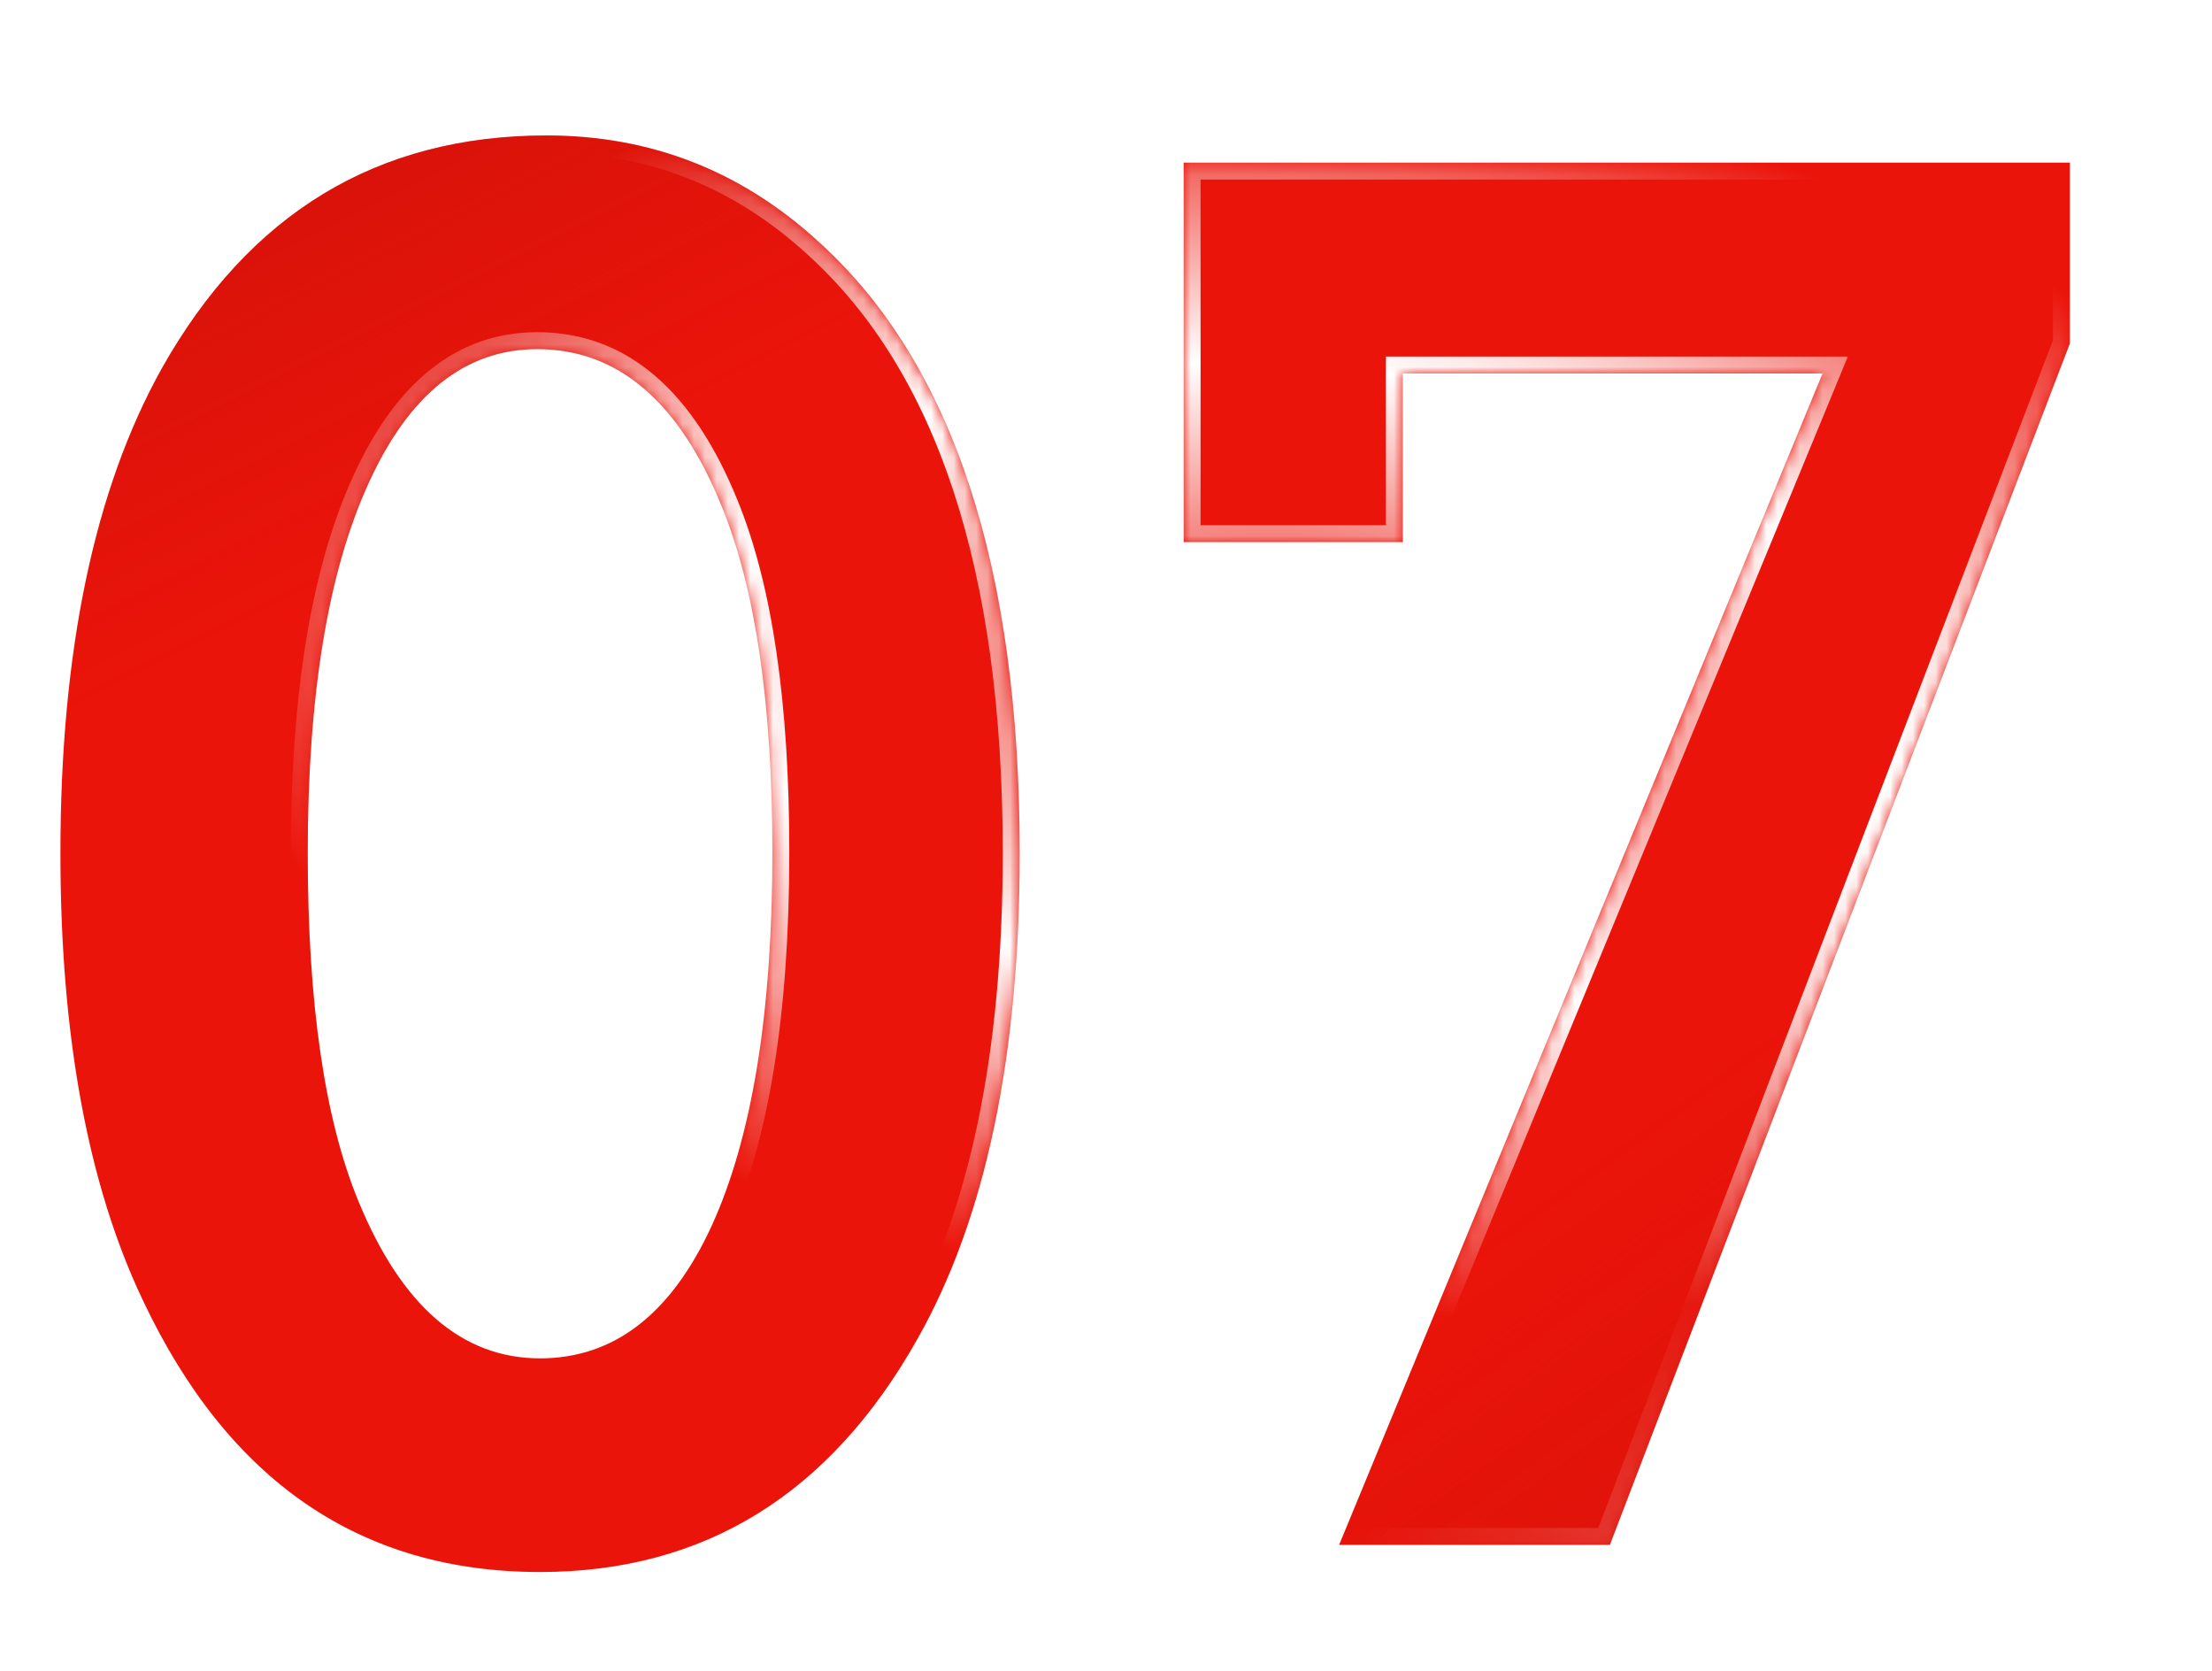 <svg width="196" height="148" viewBox="0 0 196 148" fill="none" xmlns="http://www.w3.org/2000/svg">
<g filter="url(#filter0_d_5140_3142)">
<mask id="path-1-inside-1_5140_3142" fill="white">
<path d="M48.435 4C57.676 4 65.728 7.154 72.59 13.463C84.432 24.199 90.353 42.239 90.353 67.584C90.353 85.569 87.338 99.902 81.306 110.582C73.558 124.361 62.408 131.251 47.853 131.251C31.971 131.251 20.24 123.227 12.658 107.179C7.788 96.941 5.354 83.743 5.354 67.584C5.354 49.71 8.342 35.405 14.318 24.669C22.066 10.89 33.438 4 48.435 4ZM47.605 22.926C41.241 22.926 36.26 26.883 32.663 34.796C29.066 42.654 27.268 53.583 27.268 67.584C27.268 80.865 28.762 91.13 31.75 98.38C35.568 107.677 40.936 112.325 47.853 112.325C54.383 112.325 59.447 108.424 63.044 100.621C66.641 92.763 68.439 81.723 68.439 67.501C68.439 54.386 66.945 44.176 63.957 36.871C60.194 27.574 54.743 22.926 47.605 22.926ZM161.491 25.084H124.304V40.025H104.88V6.407H183.405V22.428L142.648 128.844H118.659L161.491 25.084Z"/>
</mask>
<path d="M48.435 4C57.676 4 65.728 7.154 72.59 13.463C84.432 24.199 90.353 42.239 90.353 67.584C90.353 85.569 87.338 99.902 81.306 110.582C73.558 124.361 62.408 131.251 47.853 131.251C31.971 131.251 20.24 123.227 12.658 107.179C7.788 96.941 5.354 83.743 5.354 67.584C5.354 49.71 8.342 35.405 14.318 24.669C22.066 10.89 33.438 4 48.435 4ZM47.605 22.926C41.241 22.926 36.26 26.883 32.663 34.796C29.066 42.654 27.268 53.583 27.268 67.584C27.268 80.865 28.762 91.13 31.75 98.38C35.568 107.677 40.936 112.325 47.853 112.325C54.383 112.325 59.447 108.424 63.044 100.621C66.641 92.763 68.439 81.723 68.439 67.501C68.439 54.386 66.945 44.176 63.957 36.871C60.194 27.574 54.743 22.926 47.605 22.926ZM161.491 25.084H124.304V40.025H104.88V6.407H183.405V22.428L142.648 128.844H118.659L161.491 25.084Z" fill="#EB140A"/>
<path d="M48.435 4C57.676 4 65.728 7.154 72.59 13.463C84.432 24.199 90.353 42.239 90.353 67.584C90.353 85.569 87.338 99.902 81.306 110.582C73.558 124.361 62.408 131.251 47.853 131.251C31.971 131.251 20.24 123.227 12.658 107.179C7.788 96.941 5.354 83.743 5.354 67.584C5.354 49.71 8.342 35.405 14.318 24.669C22.066 10.89 33.438 4 48.435 4ZM47.605 22.926C41.241 22.926 36.26 26.883 32.663 34.796C29.066 42.654 27.268 53.583 27.268 67.584C27.268 80.865 28.762 91.13 31.75 98.38C35.568 107.677 40.936 112.325 47.853 112.325C54.383 112.325 59.447 108.424 63.044 100.621C66.641 92.763 68.439 81.723 68.439 67.501C68.439 54.386 66.945 44.176 63.957 36.871C60.194 27.574 54.743 22.926 47.605 22.926ZM161.491 25.084H124.304V40.025H104.88V6.407H183.405V22.428L142.648 128.844H118.659L161.491 25.084Z" fill="url(#paint0_linear_5140_3142)"/>
<path d="M48.435 4C57.676 4 65.728 7.154 72.59 13.463C84.432 24.199 90.353 42.239 90.353 67.584C90.353 85.569 87.338 99.902 81.306 110.582C73.558 124.361 62.408 131.251 47.853 131.251C31.971 131.251 20.24 123.227 12.658 107.179C7.788 96.941 5.354 83.743 5.354 67.584C5.354 49.71 8.342 35.405 14.318 24.669C22.066 10.89 33.438 4 48.435 4ZM47.605 22.926C41.241 22.926 36.26 26.883 32.663 34.796C29.066 42.654 27.268 53.583 27.268 67.584C27.268 80.865 28.762 91.13 31.75 98.38C35.568 107.677 40.936 112.325 47.853 112.325C54.383 112.325 59.447 108.424 63.044 100.621C66.641 92.763 68.439 81.723 68.439 67.501C68.439 54.386 66.945 44.176 63.957 36.871C60.194 27.574 54.743 22.926 47.605 22.926ZM161.491 25.084H124.304V40.025H104.88V6.407H183.405V22.428L142.648 128.844H118.659L161.491 25.084Z" fill="url(#paint1_linear_5140_3142)"/>
<path d="M72.59 13.463L71.575 14.567L71.582 14.574L72.59 13.463ZM81.306 110.582L80 109.844L79.998 109.847L81.306 110.582ZM12.658 107.179L14.014 106.538L14.013 106.534L12.658 107.179ZM14.318 24.669L13.011 23.934L13.008 23.939L14.318 24.669ZM32.663 34.796L34.027 35.42L34.029 35.417L32.663 34.796ZM31.75 98.38L33.138 97.81L33.137 97.808L31.75 98.38ZM63.044 100.621L64.406 101.249L64.408 101.245L63.044 100.621ZM63.957 36.871L62.567 37.434L62.569 37.439L63.957 36.871ZM48.435 4V5.5C57.297 5.5 64.987 8.511 71.575 14.567L72.59 13.463L73.605 12.359C66.469 5.798 58.056 2.5 48.435 2.5V4ZM72.59 13.463L71.582 14.574C82.968 24.895 88.853 42.419 88.853 67.584H90.353H91.853C91.853 42.059 85.897 23.502 73.597 12.352L72.59 13.463ZM90.353 67.584H88.853C88.853 85.423 85.859 99.47 80 109.844L81.306 110.582L82.612 111.32C88.817 100.333 91.853 85.715 91.853 67.584H90.353ZM81.306 110.582L79.998 109.847C72.488 123.204 61.811 129.751 47.853 129.751V131.251V132.751C63.004 132.751 74.628 125.519 82.613 111.317L81.306 110.582ZM47.853 131.251V129.751C40.178 129.751 33.578 127.817 27.99 123.995C22.392 120.166 17.719 114.381 14.014 106.538L12.658 107.179L11.302 107.819C15.178 116.025 20.162 122.275 26.296 126.471C32.44 130.673 39.647 132.751 47.853 132.751V131.251ZM12.658 107.179L14.013 106.534C9.271 96.565 6.854 83.608 6.854 67.584H5.354H3.854C3.854 83.877 6.306 97.317 11.304 107.823L12.658 107.179ZM5.354 67.584H6.854C6.854 49.857 9.82 35.832 15.629 25.399L14.318 24.669L13.008 23.939C6.863 34.977 3.854 49.563 3.854 67.584H5.354ZM14.318 24.669L15.626 25.404C23.125 12.066 34.015 5.5 48.435 5.5V4V2.5C32.861 2.5 21.006 9.714 13.011 23.934L14.318 24.669ZM47.605 22.926V21.426C40.435 21.426 35.033 25.957 31.297 34.175L32.663 34.796L34.029 35.417C37.487 27.808 42.046 24.426 47.605 24.426V22.926ZM32.663 34.796L31.299 34.172C27.574 42.31 25.768 53.486 25.768 67.584H27.268H28.768C28.768 53.681 30.558 42.998 34.027 35.42L32.663 34.796ZM27.268 67.584H25.768C25.768 80.944 27.266 91.437 30.363 98.951L31.75 98.38L33.137 97.808C30.258 90.824 28.768 80.786 28.768 67.584H27.268ZM31.75 98.38L30.363 98.95C34.289 108.511 40.059 113.825 47.853 113.825V112.325V110.825C41.813 110.825 36.847 106.843 33.138 97.81L31.75 98.38ZM47.853 112.325V113.825C55.161 113.825 60.656 109.383 64.406 101.249L63.044 100.621L61.682 99.993C58.237 107.465 53.606 110.825 47.853 110.825V112.325ZM63.044 100.621L64.408 101.245C68.134 93.105 69.939 81.816 69.939 67.501H68.439H66.939C66.939 81.629 65.148 92.421 61.68 99.997L63.044 100.621ZM68.439 67.501H69.939C69.939 54.303 68.44 43.869 65.345 36.303L63.957 36.871L62.569 37.439C65.45 44.483 66.939 54.469 66.939 67.501H68.439ZM63.957 36.871L65.347 36.308C61.466 26.718 55.603 21.426 47.605 21.426V22.926V24.426C53.883 24.426 58.922 28.43 62.567 37.434L63.957 36.871ZM161.491 25.084L162.878 25.656L163.733 23.584H161.491V25.084ZM124.304 25.084V23.584H122.804V25.084H124.304ZM124.304 40.025V41.525H125.804V40.025H124.304ZM104.88 40.025H103.38V41.525H104.88V40.025ZM104.88 6.407V4.907H103.38V6.407H104.88ZM183.405 6.407H184.905V4.907H183.405V6.407ZM183.405 22.428L184.806 22.964L184.905 22.705V22.428H183.405ZM142.648 128.844V130.344H143.68L144.049 129.38L142.648 128.844ZM118.659 128.844L117.273 128.271L116.417 130.344H118.659V128.844ZM161.491 25.084V23.584H124.304V25.084V26.584H161.491V25.084ZM124.304 25.084H122.804V40.025H124.304H125.804V25.084H124.304ZM124.304 40.025V38.525H104.88V40.025V41.525H124.304V40.025ZM104.88 40.025H106.38V6.407H104.88H103.38V40.025H104.88ZM104.88 6.407V7.907H183.405V6.407V4.907H104.88V6.407ZM183.405 6.407H181.905V22.428H183.405H184.905V6.407H183.405ZM183.405 22.428L182.004 21.891L141.248 128.307L142.648 128.844L144.049 129.38L184.806 22.964L183.405 22.428ZM142.648 128.844V127.344H118.659V128.844V130.344H142.648V128.844ZM118.659 128.844L120.046 129.416L162.878 25.656L161.491 25.084L160.105 24.512L117.273 128.271L118.659 128.844Z" fill="url(#paint2_linear_5140_3142)" mask="url(#path-1-inside-1_5140_3142)"/>
<path d="M72.59 13.463L71.575 14.567L71.582 14.574L72.59 13.463ZM81.306 110.582L80 109.844L79.998 109.847L81.306 110.582ZM12.658 107.179L14.014 106.538L14.013 106.534L12.658 107.179ZM14.318 24.669L13.011 23.934L13.008 23.939L14.318 24.669ZM32.663 34.796L34.027 35.42L34.029 35.417L32.663 34.796ZM31.75 98.38L33.138 97.81L33.137 97.808L31.75 98.38ZM63.044 100.621L64.406 101.249L64.408 101.245L63.044 100.621ZM63.957 36.871L62.567 37.434L62.569 37.439L63.957 36.871ZM48.435 4V5.5C57.297 5.5 64.987 8.511 71.575 14.567L72.59 13.463L73.605 12.359C66.469 5.798 58.056 2.5 48.435 2.5V4ZM72.59 13.463L71.582 14.574C82.968 24.895 88.853 42.419 88.853 67.584H90.353H91.853C91.853 42.059 85.897 23.502 73.597 12.352L72.59 13.463ZM90.353 67.584H88.853C88.853 85.423 85.859 99.47 80 109.844L81.306 110.582L82.612 111.32C88.817 100.333 91.853 85.715 91.853 67.584H90.353ZM81.306 110.582L79.998 109.847C72.488 123.204 61.811 129.751 47.853 129.751V131.251V132.751C63.004 132.751 74.628 125.519 82.613 111.317L81.306 110.582ZM47.853 131.251V129.751C40.178 129.751 33.578 127.817 27.99 123.995C22.392 120.166 17.719 114.381 14.014 106.538L12.658 107.179L11.302 107.819C15.178 116.025 20.162 122.275 26.296 126.471C32.44 130.673 39.647 132.751 47.853 132.751V131.251ZM12.658 107.179L14.013 106.534C9.271 96.565 6.854 83.608 6.854 67.584H5.354H3.854C3.854 83.877 6.306 97.317 11.304 107.823L12.658 107.179ZM5.354 67.584H6.854C6.854 49.857 9.82 35.832 15.629 25.399L14.318 24.669L13.008 23.939C6.863 34.977 3.854 49.563 3.854 67.584H5.354ZM14.318 24.669L15.626 25.404C23.125 12.066 34.015 5.5 48.435 5.5V4V2.5C32.861 2.5 21.006 9.714 13.011 23.934L14.318 24.669ZM47.605 22.926V21.426C40.435 21.426 35.033 25.957 31.297 34.175L32.663 34.796L34.029 35.417C37.487 27.808 42.046 24.426 47.605 24.426V22.926ZM32.663 34.796L31.299 34.172C27.574 42.31 25.768 53.486 25.768 67.584H27.268H28.768C28.768 53.681 30.558 42.998 34.027 35.42L32.663 34.796ZM27.268 67.584H25.768C25.768 80.944 27.266 91.437 30.363 98.951L31.75 98.38L33.137 97.808C30.258 90.824 28.768 80.786 28.768 67.584H27.268ZM31.75 98.38L30.363 98.95C34.289 108.511 40.059 113.825 47.853 113.825V112.325V110.825C41.813 110.825 36.847 106.843 33.138 97.81L31.75 98.38ZM47.853 112.325V113.825C55.161 113.825 60.656 109.383 64.406 101.249L63.044 100.621L61.682 99.993C58.237 107.465 53.606 110.825 47.853 110.825V112.325ZM63.044 100.621L64.408 101.245C68.134 93.105 69.939 81.816 69.939 67.501H68.439H66.939C66.939 81.629 65.148 92.421 61.68 99.997L63.044 100.621ZM68.439 67.501H69.939C69.939 54.303 68.44 43.869 65.345 36.303L63.957 36.871L62.569 37.439C65.45 44.483 66.939 54.469 66.939 67.501H68.439ZM63.957 36.871L65.347 36.308C61.466 26.718 55.603 21.426 47.605 21.426V22.926V24.426C53.883 24.426 58.922 28.43 62.567 37.434L63.957 36.871ZM161.491 25.084L162.878 25.656L163.733 23.584H161.491V25.084ZM124.304 25.084V23.584H122.804V25.084H124.304ZM124.304 40.025V41.525H125.804V40.025H124.304ZM104.88 40.025H103.38V41.525H104.88V40.025ZM104.88 6.407V4.907H103.38V6.407H104.88ZM183.405 6.407H184.905V4.907H183.405V6.407ZM183.405 22.428L184.806 22.964L184.905 22.705V22.428H183.405ZM142.648 128.844V130.344H143.68L144.049 129.38L142.648 128.844ZM118.659 128.844L117.273 128.271L116.417 130.344H118.659V128.844ZM161.491 25.084V23.584H124.304V25.084V26.584H161.491V25.084ZM124.304 25.084H122.804V40.025H124.304H125.804V25.084H124.304ZM124.304 40.025V38.525H104.88V40.025V41.525H124.304V40.025ZM104.88 40.025H106.38V6.407H104.88H103.38V40.025H104.88ZM104.88 6.407V7.907H183.405V6.407V4.907H104.88V6.407ZM183.405 6.407H181.905V22.428H183.405H184.905V6.407H183.405ZM183.405 22.428L182.004 21.891L141.248 128.307L142.648 128.844L144.049 129.38L184.806 22.964L183.405 22.428ZM142.648 128.844V127.344H118.659V128.844V130.344H142.648V128.844ZM118.659 128.844L120.046 129.416L162.878 25.656L161.491 25.084L160.105 24.512L117.273 128.271L118.659 128.844Z" fill="url(#paint3_linear_5140_3142)" mask="url(#path-1-inside-1_5140_3142)"/>
<path d="M72.59 13.463L71.575 14.567L71.582 14.574L72.59 13.463ZM81.306 110.582L80 109.844L79.998 109.847L81.306 110.582ZM12.658 107.179L14.014 106.538L14.013 106.534L12.658 107.179ZM14.318 24.669L13.011 23.934L13.008 23.939L14.318 24.669ZM32.663 34.796L34.027 35.42L34.029 35.417L32.663 34.796ZM31.75 98.38L33.138 97.81L33.137 97.808L31.75 98.38ZM63.044 100.621L64.406 101.249L64.408 101.245L63.044 100.621ZM63.957 36.871L62.567 37.434L62.569 37.439L63.957 36.871ZM48.435 4V5.5C57.297 5.5 64.987 8.511 71.575 14.567L72.59 13.463L73.605 12.359C66.469 5.798 58.056 2.5 48.435 2.5V4ZM72.59 13.463L71.582 14.574C82.968 24.895 88.853 42.419 88.853 67.584H90.353H91.853C91.853 42.059 85.897 23.502 73.597 12.352L72.59 13.463ZM90.353 67.584H88.853C88.853 85.423 85.859 99.47 80 109.844L81.306 110.582L82.612 111.32C88.817 100.333 91.853 85.715 91.853 67.584H90.353ZM81.306 110.582L79.998 109.847C72.488 123.204 61.811 129.751 47.853 129.751V131.251V132.751C63.004 132.751 74.628 125.519 82.613 111.317L81.306 110.582ZM47.853 131.251V129.751C40.178 129.751 33.578 127.817 27.99 123.995C22.392 120.166 17.719 114.381 14.014 106.538L12.658 107.179L11.302 107.819C15.178 116.025 20.162 122.275 26.296 126.471C32.44 130.673 39.647 132.751 47.853 132.751V131.251ZM12.658 107.179L14.013 106.534C9.271 96.565 6.854 83.608 6.854 67.584H5.354H3.854C3.854 83.877 6.306 97.317 11.304 107.823L12.658 107.179ZM5.354 67.584H6.854C6.854 49.857 9.82 35.832 15.629 25.399L14.318 24.669L13.008 23.939C6.863 34.977 3.854 49.563 3.854 67.584H5.354ZM14.318 24.669L15.626 25.404C23.125 12.066 34.015 5.5 48.435 5.5V4V2.5C32.861 2.5 21.006 9.714 13.011 23.934L14.318 24.669ZM47.605 22.926V21.426C40.435 21.426 35.033 25.957 31.297 34.175L32.663 34.796L34.029 35.417C37.487 27.808 42.046 24.426 47.605 24.426V22.926ZM32.663 34.796L31.299 34.172C27.574 42.31 25.768 53.486 25.768 67.584H27.268H28.768C28.768 53.681 30.558 42.998 34.027 35.42L32.663 34.796ZM27.268 67.584H25.768C25.768 80.944 27.266 91.437 30.363 98.951L31.75 98.38L33.137 97.808C30.258 90.824 28.768 80.786 28.768 67.584H27.268ZM31.75 98.38L30.363 98.95C34.289 108.511 40.059 113.825 47.853 113.825V112.325V110.825C41.813 110.825 36.847 106.843 33.138 97.81L31.75 98.38ZM47.853 112.325V113.825C55.161 113.825 60.656 109.383 64.406 101.249L63.044 100.621L61.682 99.993C58.237 107.465 53.606 110.825 47.853 110.825V112.325ZM63.044 100.621L64.408 101.245C68.134 93.105 69.939 81.816 69.939 67.501H68.439H66.939C66.939 81.629 65.148 92.421 61.68 99.997L63.044 100.621ZM68.439 67.501H69.939C69.939 54.303 68.44 43.869 65.345 36.303L63.957 36.871L62.569 37.439C65.45 44.483 66.939 54.469 66.939 67.501H68.439ZM63.957 36.871L65.347 36.308C61.466 26.718 55.603 21.426 47.605 21.426V22.926V24.426C53.883 24.426 58.922 28.43 62.567 37.434L63.957 36.871ZM161.491 25.084L162.878 25.656L163.733 23.584H161.491V25.084ZM124.304 25.084V23.584H122.804V25.084H124.304ZM124.304 40.025V41.525H125.804V40.025H124.304ZM104.88 40.025H103.38V41.525H104.88V40.025ZM104.88 6.407V4.907H103.38V6.407H104.88ZM183.405 6.407H184.905V4.907H183.405V6.407ZM183.405 22.428L184.806 22.964L184.905 22.705V22.428H183.405ZM142.648 128.844V130.344H143.68L144.049 129.38L142.648 128.844ZM118.659 128.844L117.273 128.271L116.417 130.344H118.659V128.844ZM161.491 25.084V23.584H124.304V25.084V26.584H161.491V25.084ZM124.304 25.084H122.804V40.025H124.304H125.804V25.084H124.304ZM124.304 40.025V38.525H104.88V40.025V41.525H124.304V40.025ZM104.88 40.025H106.38V6.407H104.88H103.38V40.025H104.88ZM104.88 6.407V7.907H183.405V6.407V4.907H104.88V6.407ZM183.405 6.407H181.905V22.428H183.405H184.905V6.407H183.405ZM183.405 22.428L182.004 21.891L141.248 128.307L142.648 128.844L144.049 129.38L184.806 22.964L183.405 22.428ZM142.648 128.844V127.344H118.659V128.844V130.344H142.648V128.844ZM118.659 128.844L120.046 129.416L162.878 25.656L161.491 25.084L160.105 24.512L117.273 128.271L118.659 128.844Z" fill="url(#paint4_radial_5140_3142)" mask="url(#path-1-inside-1_5140_3142)"/>
</g>
<defs>
<filter id="filter0_d_5140_3142" x="-6.646" y="0" width="202.053" height="151.251" filterUnits="userSpaceOnUse" color-interpolation-filters="sRGB">
<feFlood flood-opacity="0" result="BackgroundImageFix"/>
<feColorMatrix in="SourceAlpha" type="matrix" values="0 0 0 0 0 0 0 0 0 0 0 0 0 0 0 0 0 0 127 0" result="hardAlpha"/>
<feOffset dy="8"/>
<feGaussianBlur stdDeviation="6"/>
<feColorMatrix type="matrix" values="0 0 0 0 0 0 0 0 0 0 0 0 0 0 0 0 0 0 0.25 0"/>
<feBlend mode="normal" in2="BackgroundImageFix" result="effect1_dropShadow_5140_3142"/>
<feBlend mode="normal" in="SourceGraphic" in2="effect1_dropShadow_5140_3142" result="shape"/>
</filter>
<linearGradient id="paint0_linear_5140_3142" x1="133.185" y1="96.644" x2="215.122" y2="209.909" gradientUnits="userSpaceOnUse">
<stop stop-color="#BA1008" stop-opacity="0"/>
<stop offset="1" stop-color="#BA1008"/>
</linearGradient>
<linearGradient id="paint1_linear_5140_3142" x1="16.361" y1="52.164" x2="-25.223" y2="-30.553" gradientUnits="userSpaceOnUse">
<stop stop-color="#BA1008" stop-opacity="0"/>
<stop offset="1" stop-color="#BA1008"/>
</linearGradient>
<linearGradient id="paint2_linear_5140_3142" x1="-74.083" y1="4.348" x2="4.79" y2="43.329" gradientUnits="userSpaceOnUse">
<stop stop-color="white"/>
<stop offset="1" stop-color="white" stop-opacity="0"/>
</linearGradient>
<linearGradient id="paint3_linear_5140_3142" x1="253.778" y1="146.684" x2="192.592" y2="69.886" gradientUnits="userSpaceOnUse">
<stop stop-color="white"/>
<stop offset="1" stop-color="white" stop-opacity="0"/>
</linearGradient>
<radialGradient id="paint4_radial_5140_3142" cx="0" cy="0" r="1" gradientTransform="matrix(84.414 34.794 -50.939 43.042 116.227 53.276)" gradientUnits="userSpaceOnUse">
<stop stop-color="white" stop-opacity="0"/>
<stop offset="0.523" stop-color="white"/>
<stop offset="1" stop-color="white" stop-opacity="0"/>
</radialGradient>
</defs>
</svg>
